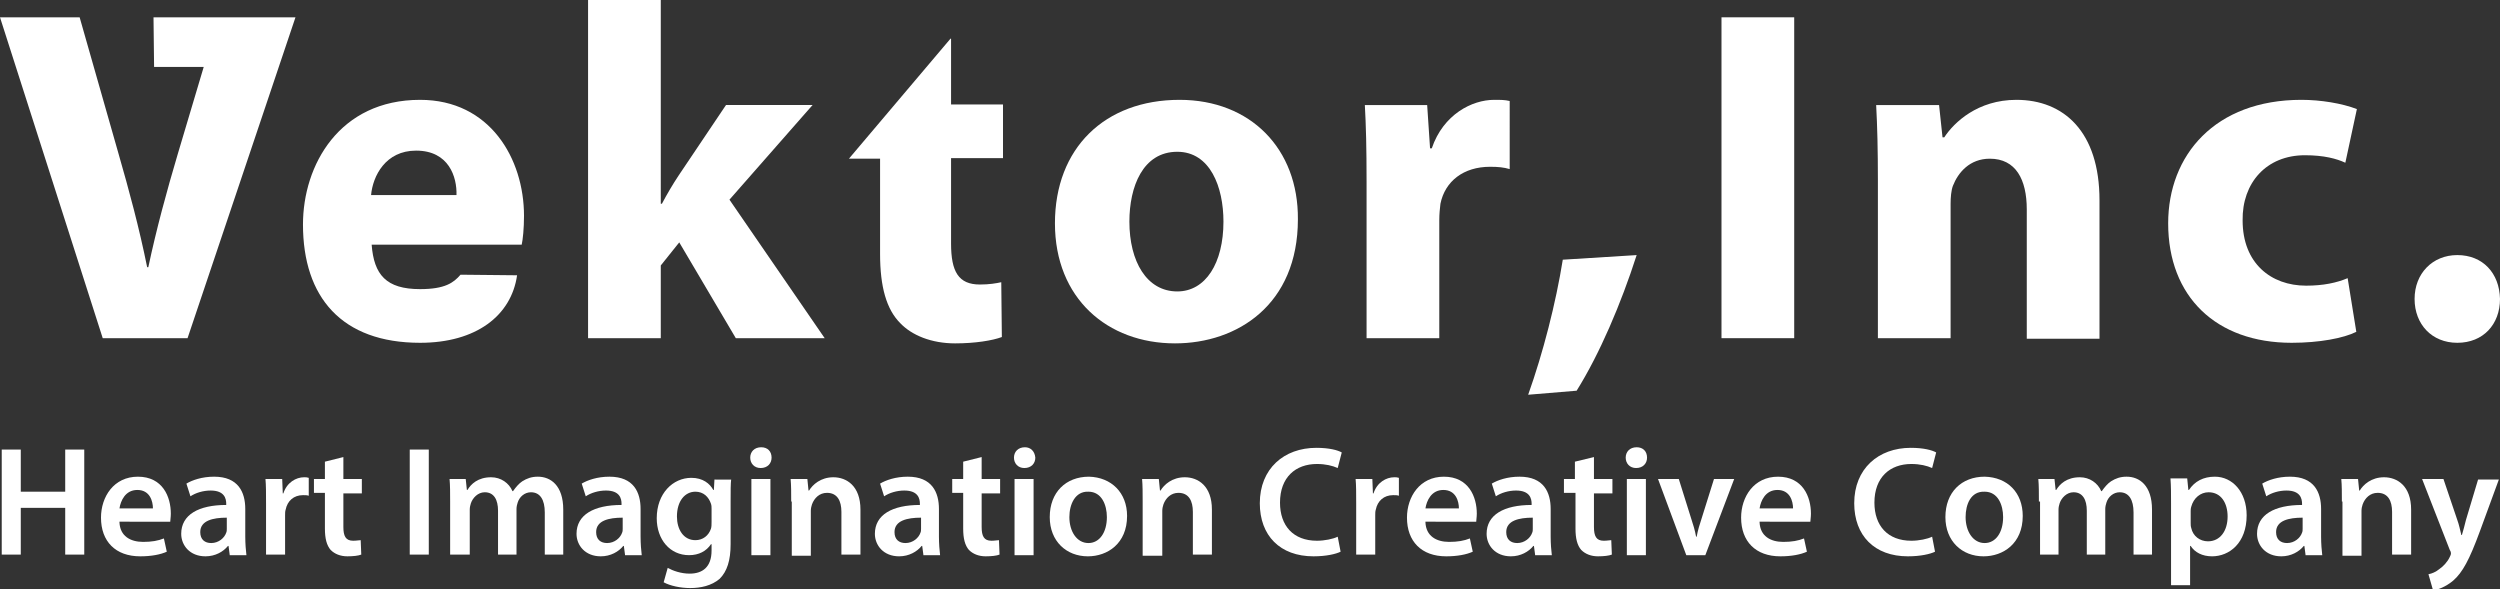 <?xml version="1.0" encoding="utf-8"?>
<!-- Generator: Adobe Illustrator 24.2.1, SVG Export Plug-In . SVG Version: 6.00 Build 0)  -->
<svg version="1.1" id="レイヤー_1" xmlns="http://www.w3.org/2000/svg" xmlns:xlink="http://www.w3.org/1999/xlink" x="0px"
	 y="0px" viewBox="0 0 433.2 102.1" style="enable-background:new 0 0 433.2 102.1;" xml:space="preserve">
<rect x="0" y="0" width="433.2" height="102.1" fill="#333333" stroke="none"/>
<style type="text/css">
	.st0{fill:#FFFFFF;}
</style>
<g>
	<g>
		<path class="st0" d="M3.6,77.9v7.3h7.7v-7.3h3.3v18.2h-3.3v-8.1H3.6v8.1H0.3V77.9H3.6z"/>
		<path class="st0" d="M20.7,90.5c0.1,2.4,1.9,3.4,4.1,3.4c1.5,0,2.6-0.2,3.6-0.6l0.5,2.3c-1.1,0.5-2.7,0.8-4.6,0.8
			c-4.3,0-6.8-2.6-6.8-6.7c0-3.6,2.2-7.1,6.4-7.1c4.3,0,5.7,3.5,5.7,6.4c0,0.6-0.1,1.1-0.1,1.4H20.7z M26.5,88.1
			c0-1.2-0.5-3.2-2.7-3.2c-2.1,0-2.9,1.9-3.1,3.2H26.5z"/>
		<path class="st0" d="M39.8,96.1l-0.2-1.5h-0.1c-0.8,1-2.2,1.8-3.9,1.8c-2.7,0-4.2-1.9-4.2-3.9c0-3.3,3-5,7.8-5v-0.2
			c0-0.9-0.3-2.3-2.7-2.3c-1.3,0-2.6,0.4-3.5,1l-0.7-2.2c1-0.6,2.7-1.2,4.8-1.2c4.2,0,5.4,2.7,5.4,5.6V93c0,1.2,0.1,2.4,0.2,3.2
			H39.8z M39.3,89.7c-2.4,0-4.6,0.5-4.6,2.5c0,1.3,0.8,1.9,1.9,1.9c1.3,0,2.3-0.9,2.6-1.8c0.1-0.2,0.1-0.5,0.1-0.7V89.7z"/>
		<path class="st0" d="M46.1,87.2c0-1.8,0-3.1-0.1-4.2h2.9l0.1,2.5h0.1c0.6-1.9,2.2-2.8,3.6-2.8c0.3,0,0.5,0,0.8,0.1v3.1
			c-0.3-0.1-0.6-0.1-1-0.1c-1.6,0-2.7,1-3,2.5c-0.1,0.3-0.1,0.6-0.1,1v6.8h-3.3V87.2z"/>
		<path class="st0" d="M59.5,79.2V83h3.2v2.5h-3.2v5.8c0,1.6,0.4,2.4,1.7,2.4c0.6,0,1-0.1,1.3-0.1l0.1,2.5c-0.5,0.2-1.4,0.3-2.4,0.3
			c-1.2,0-2.2-0.4-2.9-1.1c-0.7-0.8-1-2-1-3.7v-6.2h-1.9V83h1.9v-3L59.5,79.2z"/>
		<path class="st0" d="M74.3,77.9v18.2h-3.3V77.9H74.3z"/>
		<path class="st0" d="M78,86.9c0-1.5,0-2.8-0.1-3.9h2.8l0.2,1.9h0.1c0.6-1,1.8-2.2,4.1-2.2c1.7,0,3.1,1,3.7,2.4h0.1
			c0.5-0.7,1-1.3,1.6-1.7c0.8-0.5,1.6-0.8,2.7-0.8c2.2,0,4.4,1.5,4.4,5.7v7.8h-3.2v-7.3c0-2.2-0.8-3.5-2.4-3.5c-1.1,0-2,0.8-2.3,1.8
			c-0.1,0.3-0.2,0.7-0.2,1.1v7.9h-3.2v-7.6c0-1.9-0.7-3.2-2.3-3.2c-1.2,0-2.1,1-2.4,1.9c-0.1,0.3-0.2,0.7-0.2,1.1v7.8H78V86.9z"/>
		<path class="st0" d="M108.3,96.1l-0.2-1.5H108c-0.8,1-2.2,1.8-3.9,1.8c-2.7,0-4.2-1.9-4.2-3.9c0-3.3,3-5,7.8-5v-0.2
			c0-0.9-0.3-2.3-2.7-2.3c-1.3,0-2.6,0.4-3.5,1l-0.7-2.2c1-0.6,2.7-1.2,4.8-1.2c4.2,0,5.4,2.7,5.4,5.6V93c0,1.2,0.1,2.4,0.2,3.2
			H108.3z M107.9,89.7c-2.4,0-4.6,0.5-4.6,2.5c0,1.3,0.8,1.9,1.9,1.9c1.3,0,2.3-0.9,2.6-1.8c0.1-0.2,0.1-0.5,0.1-0.7V89.7z"/>
		<path class="st0" d="M126.7,83c-0.1,0.9-0.1,2-0.1,3.8v7.5c0,2.8-0.6,4.7-1.9,6c-1.4,1.2-3.3,1.6-5.1,1.6c-1.7,0-3.5-0.4-4.6-1
			l0.7-2.5c0.9,0.5,2.3,1,3.8,1c2.2,0,3.8-1.1,3.8-4v-1.1h-0.1c-0.8,1.2-2.1,1.9-3.8,1.9c-3.3,0-5.6-2.7-5.6-6.4c0-4.3,2.8-7,6-7
			c2,0,3.2,1,3.8,2.1h0.1l0.1-1.8H126.7z M123.3,88.2c0-0.3,0-0.6-0.1-0.9c-0.4-1.2-1.3-2.1-2.7-2.1c-1.8,0-3.2,1.6-3.2,4.3
			c0,2.2,1.1,4.1,3.2,4.1c1.3,0,2.3-0.8,2.7-2c0.1-0.3,0.1-0.8,0.1-1.2V88.2z"/>
		<path class="st0" d="M133.7,79.3c0,1-0.7,1.8-1.9,1.8c-1.1,0-1.8-0.8-1.8-1.8c0-1,0.7-1.8,1.9-1.8C133,77.5,133.7,78.2,133.7,79.3
			z M130.2,96.1V83h3.3v13.2H130.2z"/>
		<path class="st0" d="M137.1,86.9c0-1.5,0-2.8-0.1-3.9h2.9l0.2,2h0.1c0.6-1,2-2.3,4.2-2.3c2.3,0,4.7,1.5,4.7,5.6v7.8h-3.3v-7.4
			c0-1.9-0.7-3.3-2.5-3.3c-1.3,0-2.2,0.9-2.6,2c-0.1,0.3-0.2,0.7-0.2,1.1v7.8h-3.3V86.9z"/>
		<path class="st0" d="M160,96.1l-0.2-1.5h-0.1c-0.8,1-2.2,1.8-3.9,1.8c-2.7,0-4.2-1.9-4.2-3.9c0-3.3,3-5,7.8-5v-0.2
			c0-0.9-0.3-2.3-2.7-2.3c-1.3,0-2.6,0.4-3.5,1l-0.7-2.2c1-0.6,2.7-1.2,4.8-1.2c4.2,0,5.4,2.7,5.4,5.6V93c0,1.2,0.1,2.4,0.2,3.2H160
			z M159.6,89.7c-2.4,0-4.6,0.5-4.6,2.5c0,1.3,0.8,1.9,1.9,1.9c1.3,0,2.3-0.9,2.6-1.8c0.1-0.2,0.1-0.5,0.1-0.7V89.7z"/>
		<path class="st0" d="M170.1,79.2V83h3.2v2.5h-3.2v5.8c0,1.6,0.4,2.4,1.7,2.4c0.6,0,1-0.1,1.3-0.1l0.1,2.5
			c-0.5,0.2-1.4,0.3-2.4,0.3c-1.2,0-2.2-0.4-2.9-1.1c-0.7-0.8-1-2-1-3.7v-6.2H165V83h1.9v-3L170.1,79.2z"/>
		<path class="st0" d="M179.4,79.3c0,1-0.7,1.8-1.9,1.8c-1.1,0-1.8-0.8-1.8-1.8c0-1,0.7-1.8,1.9-1.8
			C178.6,77.5,179.3,78.2,179.4,79.3z M175.8,96.1V83h3.3v13.2H175.8z"/>
		<path class="st0" d="M195.3,89.4c0,4.8-3.4,7-6.8,7c-3.7,0-6.6-2.6-6.6-6.8c0-4.3,2.8-7,6.8-7C192.6,82.7,195.3,85.4,195.3,89.4z
			 M185.3,89.6c0,2.5,1.3,4.5,3.3,4.5c1.9,0,3.2-1.8,3.2-4.5c0-2.1-0.9-4.4-3.2-4.4C186.3,85.1,185.3,87.4,185.3,89.6z"/>
		<path class="st0" d="M198,86.9c0-1.5,0-2.8-0.1-3.9h2.9l0.2,2h0.1c0.6-1,2-2.3,4.2-2.3c2.3,0,4.7,1.5,4.7,5.6v7.8h-3.3v-7.4
			c0-1.9-0.7-3.3-2.5-3.3c-1.3,0-2.2,0.9-2.6,2c-0.1,0.3-0.2,0.7-0.2,1.1v7.8H198V86.9z"/>
		<path class="st0" d="M232.3,95.6c-0.8,0.4-2.5,0.8-4.7,0.8c-5.8,0-9.3-3.6-9.3-9.2c0-6,4.2-9.6,9.8-9.6c2.2,0,3.7,0.4,4.4,0.8
			l-0.7,2.7c-0.9-0.4-2.1-0.7-3.6-0.7c-3.7,0-6.4,2.3-6.4,6.7c0,4,2.3,6.6,6.4,6.6c1.3,0,2.8-0.3,3.6-0.7L232.3,95.6z"/>
		<path class="st0" d="M235,87.2c0-1.8,0-3.1-0.1-4.2h2.9l0.1,2.5h0.1c0.6-1.9,2.2-2.8,3.6-2.8c0.3,0,0.5,0,0.8,0.1v3.1
			c-0.3-0.1-0.6-0.1-1-0.1c-1.6,0-2.7,1-3,2.5c-0.1,0.3-0.1,0.6-0.1,1v6.8H235V87.2z"/>
		<path class="st0" d="M247,90.5c0.1,2.4,1.9,3.4,4.1,3.4c1.5,0,2.6-0.2,3.6-0.6l0.5,2.3c-1.1,0.5-2.7,0.8-4.6,0.8
			c-4.3,0-6.8-2.6-6.8-6.7c0-3.6,2.2-7.1,6.4-7.1c4.3,0,5.7,3.5,5.7,6.4c0,0.6-0.1,1.1-0.1,1.4H247z M252.8,88.1
			c0-1.2-0.5-3.2-2.7-3.2c-2.1,0-2.9,1.9-3.1,3.2H252.8z"/>
		<path class="st0" d="M266,96.1l-0.2-1.5h-0.1c-0.8,1-2.2,1.8-3.9,1.8c-2.7,0-4.2-1.9-4.2-3.9c0-3.3,3-5,7.8-5v-0.2
			c0-0.9-0.3-2.3-2.7-2.3c-1.3,0-2.6,0.4-3.5,1l-0.7-2.2c1-0.6,2.7-1.2,4.8-1.2c4.2,0,5.4,2.7,5.4,5.6V93c0,1.2,0.1,2.4,0.2,3.2H266
			z M265.6,89.7c-2.4,0-4.6,0.5-4.6,2.5c0,1.3,0.8,1.9,1.9,1.9c1.3,0,2.3-0.9,2.6-1.8c0.1-0.2,0.1-0.5,0.1-0.7V89.7z"/>
		<path class="st0" d="M276.2,79.2V83h3.2v2.5h-3.2v5.8c0,1.6,0.4,2.4,1.7,2.4c0.6,0,1-0.1,1.3-0.1l0.1,2.5
			c-0.5,0.2-1.4,0.3-2.4,0.3c-1.2,0-2.2-0.4-2.9-1.1c-0.7-0.8-1-2-1-3.7v-6.2H271V83h1.9v-3L276.2,79.2z"/>
		<path class="st0" d="M285.4,79.3c0,1-0.7,1.8-1.9,1.8c-1.1,0-1.8-0.8-1.8-1.8c0-1,0.7-1.8,1.9-1.8
			C284.7,77.5,285.4,78.2,285.4,79.3z M281.9,96.1V83h3.3v13.2H281.9z"/>
		<path class="st0" d="M290.9,83l2.1,6.7c0.4,1.2,0.7,2.2,0.9,3.3h0.1c0.2-1.1,0.5-2.1,0.9-3.3L297,83h3.5l-5,13.2h-3.3L287.3,83
			H290.9z"/>
		<path class="st0" d="M304.9,90.5c0.1,2.4,1.9,3.4,4.1,3.4c1.5,0,2.6-0.2,3.6-0.6l0.5,2.3c-1.1,0.5-2.7,0.8-4.6,0.8
			c-4.3,0-6.8-2.6-6.8-6.7c0-3.6,2.2-7.1,6.4-7.1c4.3,0,5.7,3.5,5.7,6.4c0,0.6-0.1,1.1-0.1,1.4H304.9z M310.7,88.1
			c0-1.2-0.5-3.2-2.7-3.2c-2.1,0-2.9,1.9-3.1,3.2H310.7z"/>
		<path class="st0" d="M335.3,95.6c-0.8,0.4-2.5,0.8-4.7,0.8c-5.8,0-9.3-3.6-9.3-9.2c0-6,4.2-9.6,9.8-9.6c2.2,0,3.7,0.4,4.4,0.8
			l-0.7,2.7c-0.9-0.4-2.1-0.7-3.6-0.7c-3.7,0-6.4,2.3-6.4,6.7c0,4,2.3,6.6,6.4,6.6c1.3,0,2.8-0.3,3.6-0.7L335.3,95.6z"/>
		<path class="st0" d="M350.5,89.4c0,4.8-3.4,7-6.8,7c-3.7,0-6.6-2.6-6.6-6.8c0-4.3,2.8-7,6.8-7C347.9,82.7,350.5,85.4,350.5,89.4z
			 M340.6,89.6c0,2.5,1.3,4.5,3.3,4.5c1.9,0,3.2-1.8,3.2-4.5c0-2.1-0.9-4.4-3.2-4.4C341.5,85.1,340.6,87.4,340.6,89.6z"/>
		<path class="st0" d="M353.3,86.9c0-1.5,0-2.8-0.1-3.9h2.8l0.2,1.9h0.1c0.6-1,1.8-2.2,4.1-2.2c1.7,0,3.1,1,3.7,2.4h0.1
			c0.5-0.7,1-1.3,1.6-1.7c0.8-0.5,1.6-0.8,2.7-0.8c2.2,0,4.4,1.5,4.4,5.7v7.8h-3.2v-7.3c0-2.2-0.8-3.5-2.4-3.5c-1.1,0-2,0.8-2.3,1.8
			c-0.1,0.3-0.2,0.7-0.2,1.1v7.9h-3.2v-7.6c0-1.9-0.7-3.2-2.3-3.2c-1.2,0-2.1,1-2.4,1.9c-0.1,0.3-0.2,0.7-0.2,1.1v7.8h-3.2V86.9z"/>
		<path class="st0" d="M376.2,87.3c0-1.7,0-3.1-0.1-4.4h2.9l0.2,2h0.1c1-1.5,2.5-2.3,4.5-2.3c3,0,5.5,2.6,5.5,6.7c0,4.8-3,7.1-6,7.1
			c-1.7,0-3-0.7-3.7-1.8h-0.1v6.8h-3.3V87.3z M379.6,90.6c0,0.3,0,0.6,0.1,0.9c0.3,1.4,1.5,2.3,2.9,2.3c2.1,0,3.4-1.8,3.4-4.3
			c0-2.3-1.1-4.2-3.3-4.2c-1.4,0-2.6,1-3,2.5c-0.1,0.3-0.1,0.6-0.1,0.8V90.6z"/>
		<path class="st0" d="M399.5,96.1l-0.2-1.5h-0.1c-0.8,1-2.2,1.8-3.9,1.8c-2.7,0-4.2-1.9-4.2-3.9c0-3.3,3-5,7.8-5v-0.2
			c0-0.9-0.3-2.3-2.7-2.3c-1.3,0-2.6,0.4-3.5,1l-0.7-2.2c1-0.6,2.7-1.2,4.8-1.2c4.2,0,5.4,2.7,5.4,5.6V93c0,1.2,0.1,2.4,0.2,3.2
			H399.5z M399,89.7c-2.4,0-4.6,0.5-4.6,2.5c0,1.3,0.8,1.9,1.9,1.9c1.3,0,2.3-0.9,2.6-1.8c0.1-0.2,0.1-0.5,0.1-0.7V89.7z"/>
		<path class="st0" d="M405.8,86.9c0-1.5,0-2.8-0.1-3.9h2.9l0.2,2h0.1c0.6-1,2-2.3,4.2-2.3c2.3,0,4.7,1.5,4.7,5.6v7.8h-3.3v-7.4
			c0-1.9-0.7-3.3-2.5-3.3c-1.3,0-2.2,0.9-2.6,2c-0.1,0.3-0.2,0.7-0.2,1.1v7.8h-3.3V86.9z"/>
		<path class="st0" d="M423.4,83l2.4,7.1c0.3,0.8,0.5,1.8,0.7,2.6h0.1c0.2-0.7,0.5-1.7,0.7-2.6l2.1-7h3.6l-3.3,9
			c-1.8,4.9-3,7.1-4.6,8.5c-1.3,1.1-2.7,1.6-3.5,1.7l-0.8-2.8c0.6-0.1,1.3-0.4,1.9-0.9c0.6-0.4,1.4-1.2,1.8-2.1
			c0.1-0.2,0.2-0.4,0.2-0.6c0-0.1,0-0.3-0.2-0.6L419.7,83H423.4z"/>
	</g>
	<g>
		<path class="st0" d="M72.8,17.3c-14,0-20.3,11.3-20.3,21.6c0,12.6,6.7,20.5,20.3,20.5c9.7,0,15.8-4.7,16.8-11.7l-9.8-0.1
			c-1.2,1.4-2.7,2.5-7,2.5c-5.9,0-8-2.5-8.4-7.7h26c0.2-0.9,0.4-2.8,0.4-5C90.8,27.5,84.9,17.3,72.8,17.3z M64.3,33.8
			c0.3-3.3,2.5-7.7,7.8-7.7c5.7,0,7.1,4.6,7,7.7H64.3z"/>
		<path class="st0" d="M140.8,18.2h-15l-8.2,12.2c-1,1.5-2,3.2-2.9,4.9h-0.2V0h-12.6v58.6h12.6V46l3.2-4l9.8,16.6h15.4l-16.5-24
			L140.8,18.2z"/>
		<path class="st0" d="M164.7,6.7l-17.6,20.8h5.4V44c0,5.7,1.1,9.6,3.5,12c2,2.1,5.4,3.5,9.5,3.5c3.5,0,6.5-0.5,8.1-1.1l-0.1-9.5
			c-0.9,0.2-2.1,0.4-3.7,0.4c-3.7,0-5-2.2-5-7.1V27.4h9v-9.3h-9V6.7z"/>
		<path class="st0" d="M204.4,17.3c-13,0-21.6,8.4-21.6,21.4c0,13,9.1,20.8,20.8,20.8c10.8,0,21.3-6.7,21.3-21.5
			C225,25.8,216.7,17.3,204.4,17.3z M204,50.5c-5.3,0-8.3-5.2-8.3-12.1c0-6,2.3-12.1,8.3-12.1c5.7,0,8,6.1,8,12.1
			C212,45.6,208.9,50.5,204,50.5z"/>
		<path class="st0" d="M248.1,25.7h-0.3l-0.5-7.5h-10.8c0.2,3.5,0.3,7.4,0.3,13.3v27.1h12.6V38.1c0-1,0.1-2,0.2-2.8
			c0.8-3.9,4-6.4,8.6-6.4c1.4,0,2.4,0.1,3.4,0.4V17.5c-0.9-0.2-1.5-0.2-2.7-0.2C255.1,17.3,250.1,19.8,248.1,25.7z"/>
		<path class="st0" d="M264.8,68.4l8.4-0.7c4-6.4,7.7-15.1,10.4-23.5L270.8,45C269.6,52.5,267.4,61.1,264.8,68.4z"/>
		<rect x="298.3" y="3" class="st0" width="12.6" height="55.6"/>
		<path class="st0" d="M349.4,17.3c-6.7,0-10.8,3.9-12.5,6.5h-0.3l-0.6-5.6h-10.9c0.2,3.6,0.3,7.9,0.3,12.9v27.5h12.6V35.3
			c0-1.1,0.1-2.3,0.4-3.1c0.9-2.3,2.9-4.7,6.4-4.7c4.5,0,6.4,3.6,6.4,8.8v22.4h12.6V34.7C363.8,22.8,357.6,17.3,349.4,17.3z"/>
		<path class="st0" d="M399.4,26.9c3.3,0,5.5,0.6,7,1.3l2-9.3c-2.6-1-6.3-1.6-9.6-1.6c-15,0-23.1,9.6-23.1,21.4
			c0,12.7,8.3,20.7,21.4,20.7c4.8,0,9-0.8,11.2-1.9l-1.5-9.3c-1.9,0.8-4.2,1.3-7.2,1.3c-6.1,0-11-3.9-11-11.3
			C388.5,31.7,392.7,26.9,399.4,26.9z"/>
		<path class="st0" d="M425.8,44.2c-4.3,0-7.4,3.2-7.4,7.6c0,4.4,3,7.6,7.4,7.6c4.5,0,7.4-3.2,7.4-7.6
			C433.1,47.3,430.2,44.2,425.8,44.2z"/>
		<path class="st0" d="M26.6,3l0.1,8.6h8.6l-4.5,15.1c-1.9,6.4-3.7,13-5.1,19.6h-0.2c-1.4-6.9-3.1-13.2-5-19.8L13.8,3H0l17.8,55.6
			h14.7L51.2,3H37.8H26.6z"/>
	</g>
</g>
</svg>
